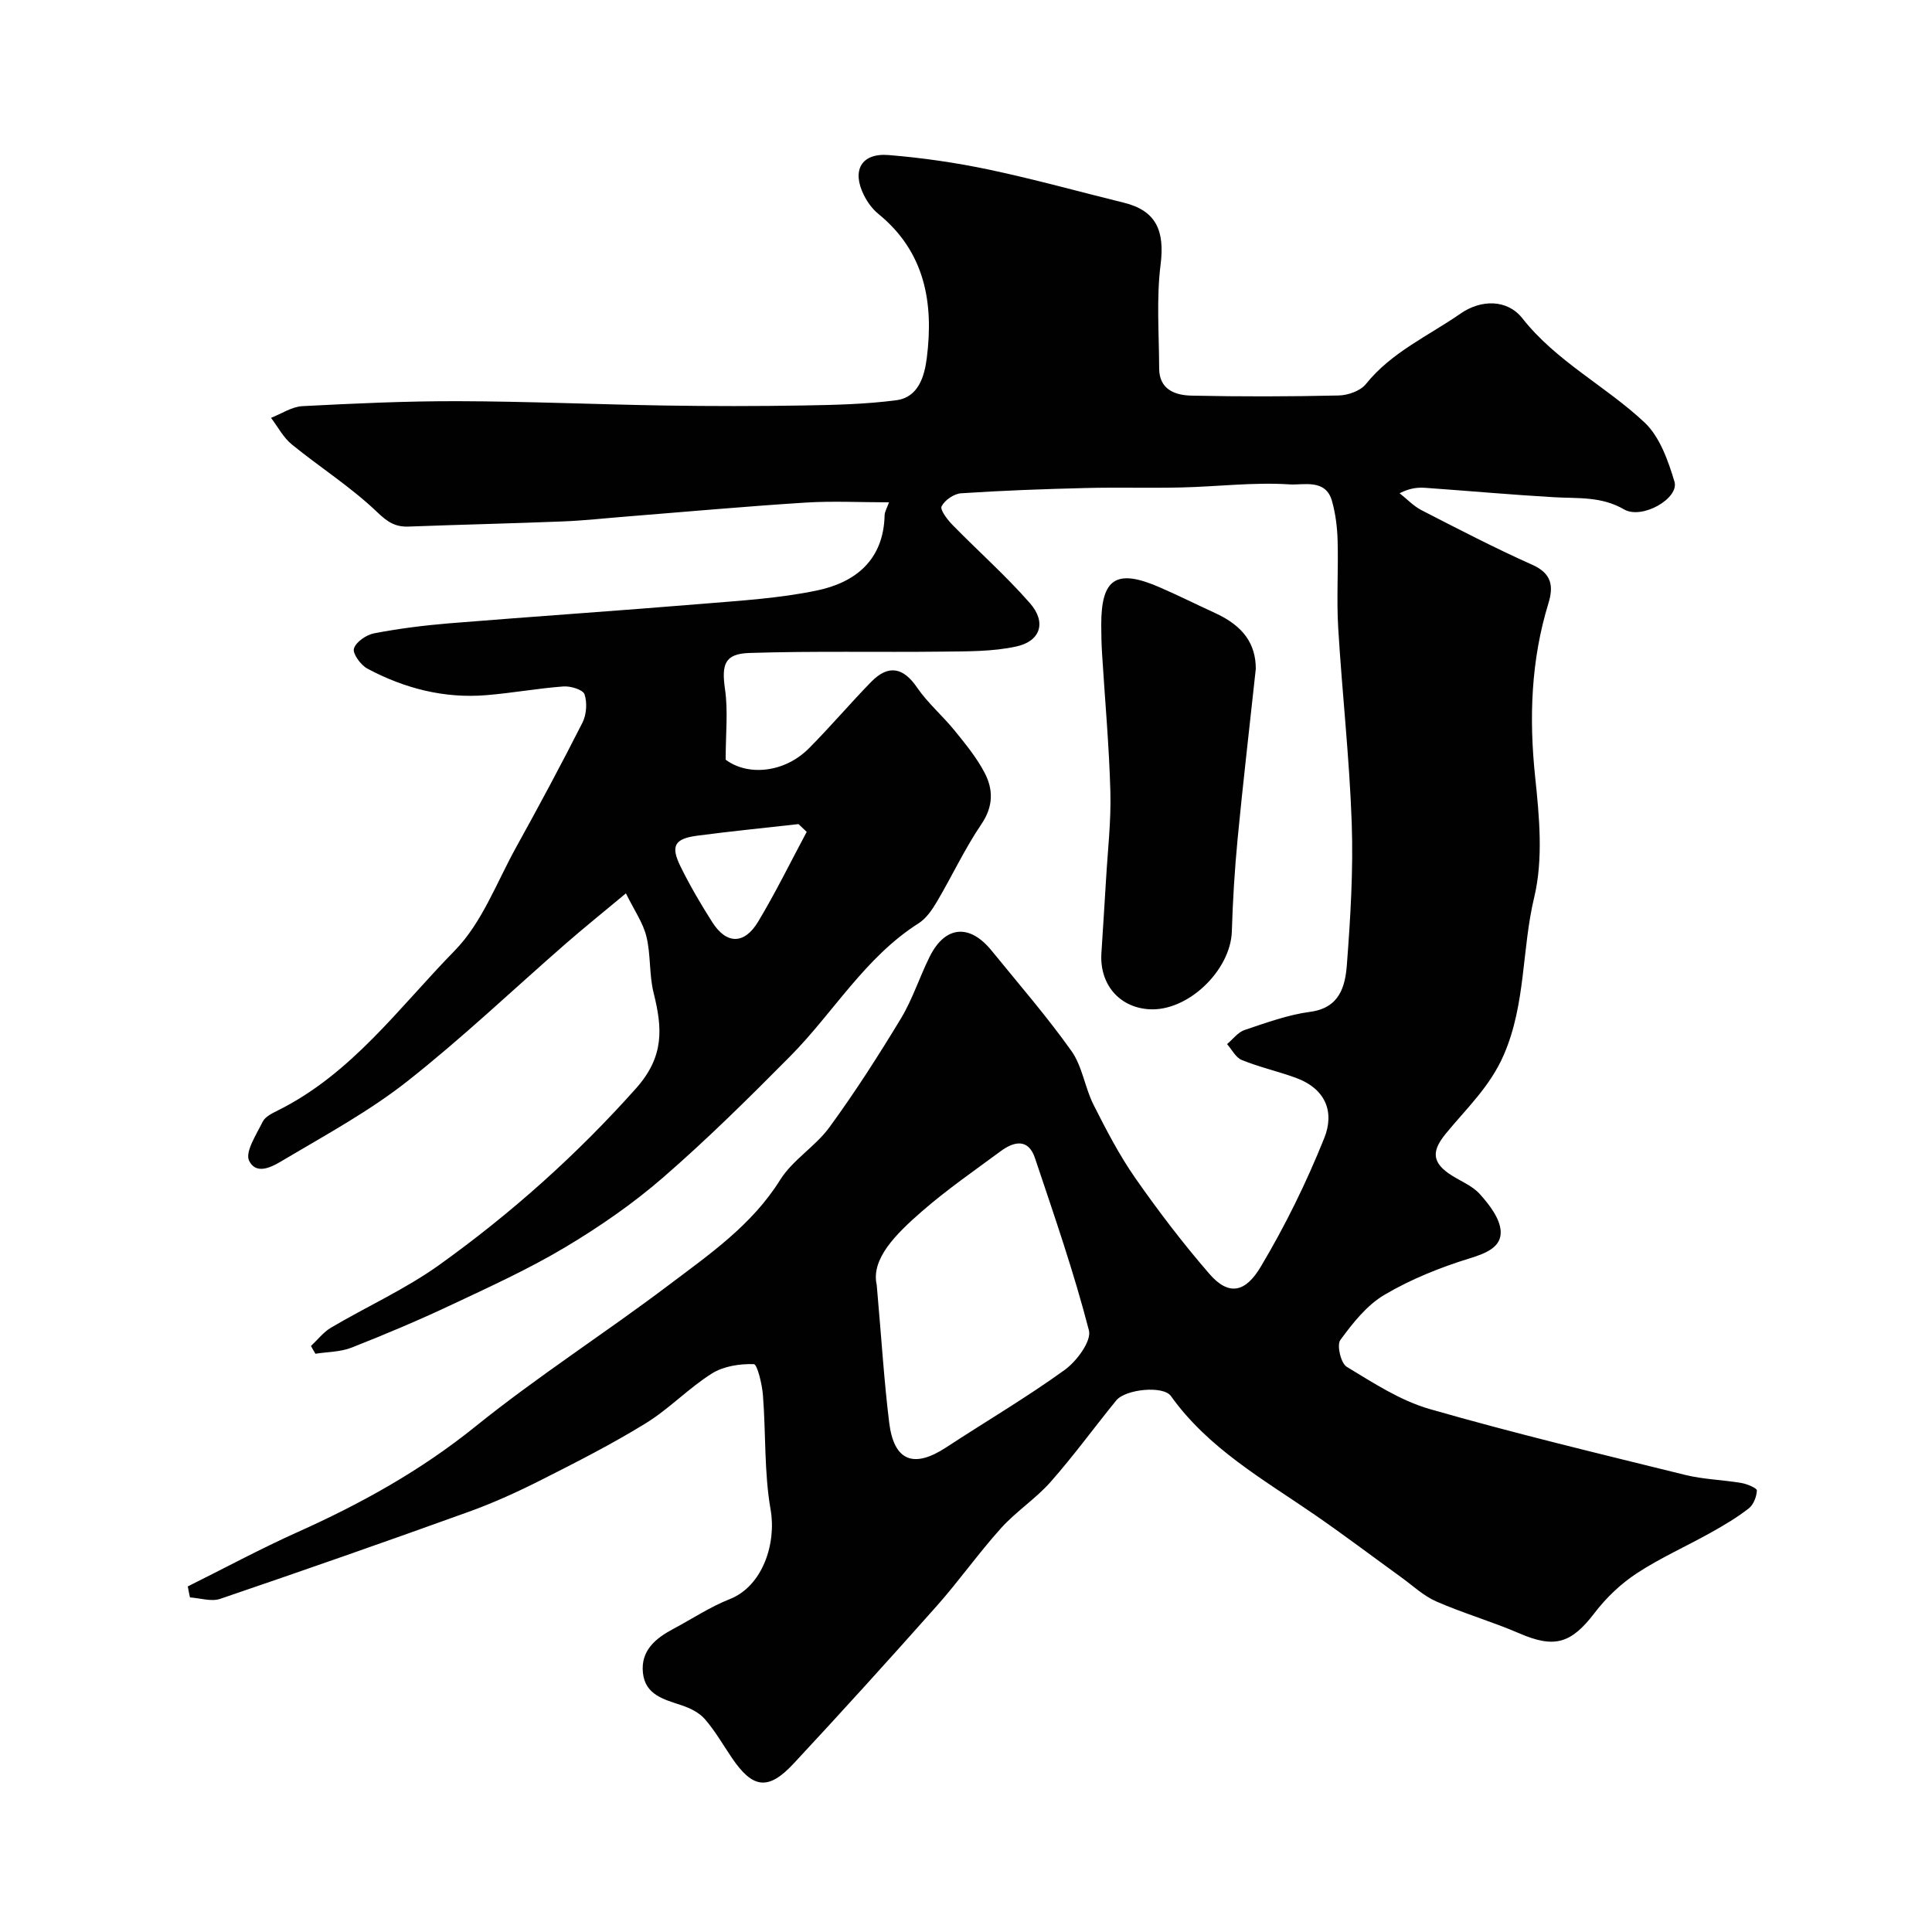 <svg enable-background="new 0 0 400 400" viewBox="0 0 400 400" xmlns="http://www.w3.org/2000/svg"><g fill="#010102"><path d="m38.88 328.45c7.55-3.75 14.98-7.76 22.66-11.21 13.17-5.9 25.58-12.77 36.93-21.93 12.82-10.34 26.77-19.27 39.93-29.21 8.46-6.39 17.27-12.44 23.13-21.83 2.59-4.14 7.29-6.9 10.2-10.89 5.3-7.26 10.17-14.86 14.82-22.55 2.41-4 3.84-8.58 5.94-12.78 3.2-6.4 8.25-6.85 12.81-1.23 5.58 6.86 11.4 13.56 16.52 20.76 2.27 3.19 2.78 7.57 4.59 11.16 2.63 5.21 5.34 10.44 8.67 15.21 4.77 6.83 9.85 13.48 15.3 19.78 4.09 4.73 7.53 3.76 10.63-1.44 5.1-8.55 9.44-17.4 13.15-26.63 2.2-5.46.3-10.29-5.98-12.55-3.66-1.32-7.49-2.19-11.09-3.65-1.25-.51-2.04-2.16-3.04-3.29 1.2-1 2.25-2.46 3.63-2.92 4.45-1.49 8.96-3.15 13.57-3.76 6.16-.82 7.27-5.32 7.61-9.8.74-9.74 1.34-19.54 1-29.29-.47-13.49-1.99-26.93-2.8-40.42-.36-6.01.05-12.05-.12-18.07-.08-2.76-.43-5.58-1.18-8.23-1.31-4.62-5.97-3.2-8.74-3.39-7.38-.49-14.85.45-22.29.63-6.66.16-13.33-.05-20 .12-8.59.21-17.19.52-25.76 1.09-1.46.1-3.36 1.41-4.02 2.69-.37.72 1.17 2.74 2.22 3.82 5.33 5.46 11.09 10.54 16.1 16.28 3.41 3.91 2.17 7.82-2.82 8.92-4.91 1.08-10.13 1.01-15.22 1.07-13.36.16-26.74-.15-40.09.28-5.18.17-5.76 2.44-5.03 7.54.65 4.5.13 9.16.13 14.55 4.44 3.37 12.08 2.84 17.24-2.35 4.43-4.45 8.5-9.26 12.89-13.76 3.59-3.67 6.68-2.96 9.49 1.16 2.21 3.24 5.3 5.86 7.79 8.93 2.26 2.79 4.58 5.62 6.22 8.77 1.79 3.44 1.81 6.93-.68 10.6-3.45 5.09-6.07 10.73-9.2 16.04-.99 1.67-2.21 3.47-3.79 4.48-11.11 7.05-17.62 18.47-26.59 27.53-8.52 8.6-17.15 17.15-26.29 25.08-6.25 5.43-13.18 10.22-20.3 14.47-7.54 4.5-15.6 8.18-23.57 11.93-6.78 3.19-13.69 6.11-20.66 8.85-2.31.91-4.98.87-7.49 1.27-.31-.53-.62-1.07-.92-1.6 1.38-1.29 2.58-2.88 4.16-3.81 7.45-4.39 15.44-7.99 22.43-13 14.86-10.65 28.42-22.75 40.69-36.51 5.95-6.67 5.47-12.55 3.66-19.81-.94-3.78-.56-7.88-1.49-11.66-.7-2.86-2.53-5.44-4.24-8.93-4.68 3.9-8.62 7.07-12.42 10.38-10.93 9.53-21.46 19.56-32.83 28.52-7.77 6.12-16.59 10.94-25.14 16-2.24 1.33-5.94 3.8-7.62.47-.9-1.8 1.51-5.45 2.8-8.08.5-1.03 1.93-1.74 3.08-2.31 15.33-7.59 25.19-21.39 36.7-33.14 5.62-5.74 8.65-14.06 12.66-21.31 4.73-8.55 9.36-17.16 13.77-25.87.84-1.66 1.01-4.13.43-5.87-.32-.96-2.89-1.74-4.37-1.63-5.36.4-10.67 1.38-16.02 1.81-8.72.71-16.93-1.42-24.57-5.5-1.37-.73-3.1-3.11-2.78-4.15.42-1.39 2.57-2.85 4.19-3.16 5.12-.98 10.33-1.64 15.54-2.07 17.56-1.42 35.14-2.61 52.7-4.06 7.82-.65 15.73-1.13 23.39-2.73 8.05-1.67 13.84-6.34 14.05-15.59.02-.74.48-1.46.91-2.67-6.06 0-11.73-.3-17.35.06-12.34.78-24.65 1.9-36.97 2.88-4.43.35-8.86.85-13.3 1.02-10.6.42-21.2.66-31.8 1.06-2.79.11-4.38-.91-6.55-2.99-5.4-5.18-11.84-9.26-17.68-14.02-1.76-1.43-2.88-3.64-4.3-5.5 2.16-.84 4.29-2.3 6.49-2.42 10.76-.56 21.53-1.06 32.3-1.03 14.27.04 28.53.67 42.8.9 9.53.15 19.07.15 28.6-.01 6.44-.11 12.92-.25 19.29-1.09 4.55-.6 5.81-4.94 6.29-8.72 1.46-11.48-.38-22-10.03-29.86-1.23-1-2.27-2.43-2.98-3.86-2.58-5.14-.54-8.78 5.11-8.32 6.99.57 13.98 1.58 20.84 3.03 9.37 1.98 18.61 4.56 27.91 6.85 6.64 1.64 8.44 5.81 7.56 12.78-.89 7.07-.32 14.33-.3 21.5.01 4.4 3.3 5.57 6.68 5.65 10.16.22 20.33.2 30.49-.03 1.93-.04 4.5-.95 5.63-2.36 5.3-6.61 12.91-9.95 19.59-14.59 4.28-2.98 9.71-2.97 12.8.96 7.05 8.96 17.24 14.01 25.3 21.57 3.16 2.97 4.89 7.9 6.2 12.26 1.03 3.44-6.7 7.92-10.45 5.74-4.67-2.72-9.47-2.23-14.38-2.51-8.88-.51-17.73-1.31-26.6-1.94-1.62-.12-3.25-.02-5.48 1.11 1.52 1.19 2.89 2.67 4.58 3.53 7.57 3.89 15.14 7.82 22.91 11.29 4.01 1.79 4.41 4.41 3.33 7.95-3.62 11.8-4.04 23.74-2.75 36 .87 8.24 1.69 17.01-.2 24.89-2.58 10.75-1.72 21.99-6.26 32.54-2.89 6.7-7.8 11.19-12.06 16.41-2.64 3.24-3.06 5.63.59 8.2 2.13 1.5 4.81 2.43 6.48 4.3 1.96 2.18 4.18 5.04 4.31 7.7.16 3.26-3 4.54-6.36 5.58-6.11 1.88-12.2 4.32-17.69 7.56-3.66 2.15-6.58 5.86-9.15 9.37-.77 1.05.11 4.81 1.32 5.54 5.5 3.33 11.1 7 17.19 8.75 17.5 5.03 35.23 9.27 52.91 13.64 3.79.93 7.77 1.01 11.64 1.67 1.17.2 3.2 1.06 3.18 1.54-.05 1.29-.69 2.95-1.68 3.72-2.42 1.89-5.11 3.48-7.81 4.99-5.11 2.86-10.5 5.25-15.38 8.45-3.29 2.16-6.33 5.05-8.72 8.19-4.86 6.37-8.31 7.38-15.56 4.25-5.64-2.44-11.59-4.15-17.21-6.61-2.66-1.16-4.9-3.3-7.31-5.04-5.95-4.3-11.8-8.73-17.85-12.9-10.65-7.34-22.04-13.73-29.8-24.6-1.58-2.21-9.4-1.43-11.32.92-4.55 5.59-8.8 11.44-13.56 16.84-3.08 3.49-7.15 6.12-10.27 9.58-4.66 5.17-8.69 10.9-13.31 16.11-9.76 10.99-19.63 21.89-29.65 32.65-5.26 5.65-8.48 5.18-12.79-1.2-1.83-2.7-3.47-5.57-5.59-8.01-1.17-1.35-3.07-2.28-4.82-2.86-3.62-1.21-7.52-2.13-8-6.72-.48-4.62 2.62-7.14 6.3-9.1 3.89-2.07 7.61-4.56 11.68-6.16 6.87-2.72 9.67-11.6 8.46-18.5-1.36-7.76-.97-15.81-1.59-23.71-.18-2.29-1.17-6.41-1.89-6.44-2.91-.09-6.28.42-8.7 1.95-4.82 3.04-8.85 7.33-13.7 10.31-6.95 4.28-14.26 8-21.56 11.69-4.86 2.46-9.86 4.74-14.98 6.59-17.13 6.18-34.32 12.19-51.56 18.06-1.84.62-4.15-.17-6.24-.3-.17-.75-.31-1.51-.45-2.28zm142.64-62.4c1.01 11.46 1.53 20.01 2.58 28.5.98 7.95 5.07 9.53 11.79 5.12 8.18-5.36 16.62-10.32 24.54-16.04 2.48-1.79 5.59-5.98 5.02-8.19-3.12-12.06-7.21-23.87-11.18-35.7-1.35-4.03-4.29-3.47-7.06-1.42-5.52 4.08-11.2 8-16.36 12.5-5.38 4.69-10.57 9.83-9.33 15.23zm-14.5-93.82c-.57-.54-1.13-1.07-1.7-1.61-6.99.79-13.99 1.48-20.96 2.4-4.74.63-5.57 2.12-3.43 6.45 1.94 3.94 4.18 7.75 6.54 11.46 2.93 4.6 6.62 4.67 9.49-.1 3.62-6.03 6.73-12.38 10.06-18.6z"/><path d="m260 138.47c-1.37 12.7-2.68 23.91-3.76 35.14-.61 6.39-1.01 12.81-1.2 19.23-.25 8.06-9.14 16.69-17.23 16.11-6.21-.44-10.16-5.28-9.78-11.55.31-5.08.67-10.16.96-15.25.35-6.09 1.07-12.19.9-18.26-.26-9.53-1.13-19.04-1.72-28.57-.12-1.98-.17-3.98-.17-5.96-.01-9.62 3.13-11.66 12.06-7.78 3.88 1.68 7.67 3.58 11.51 5.34 5.98 2.74 8.42 6.5 8.43 11.55z"/></g></svg>